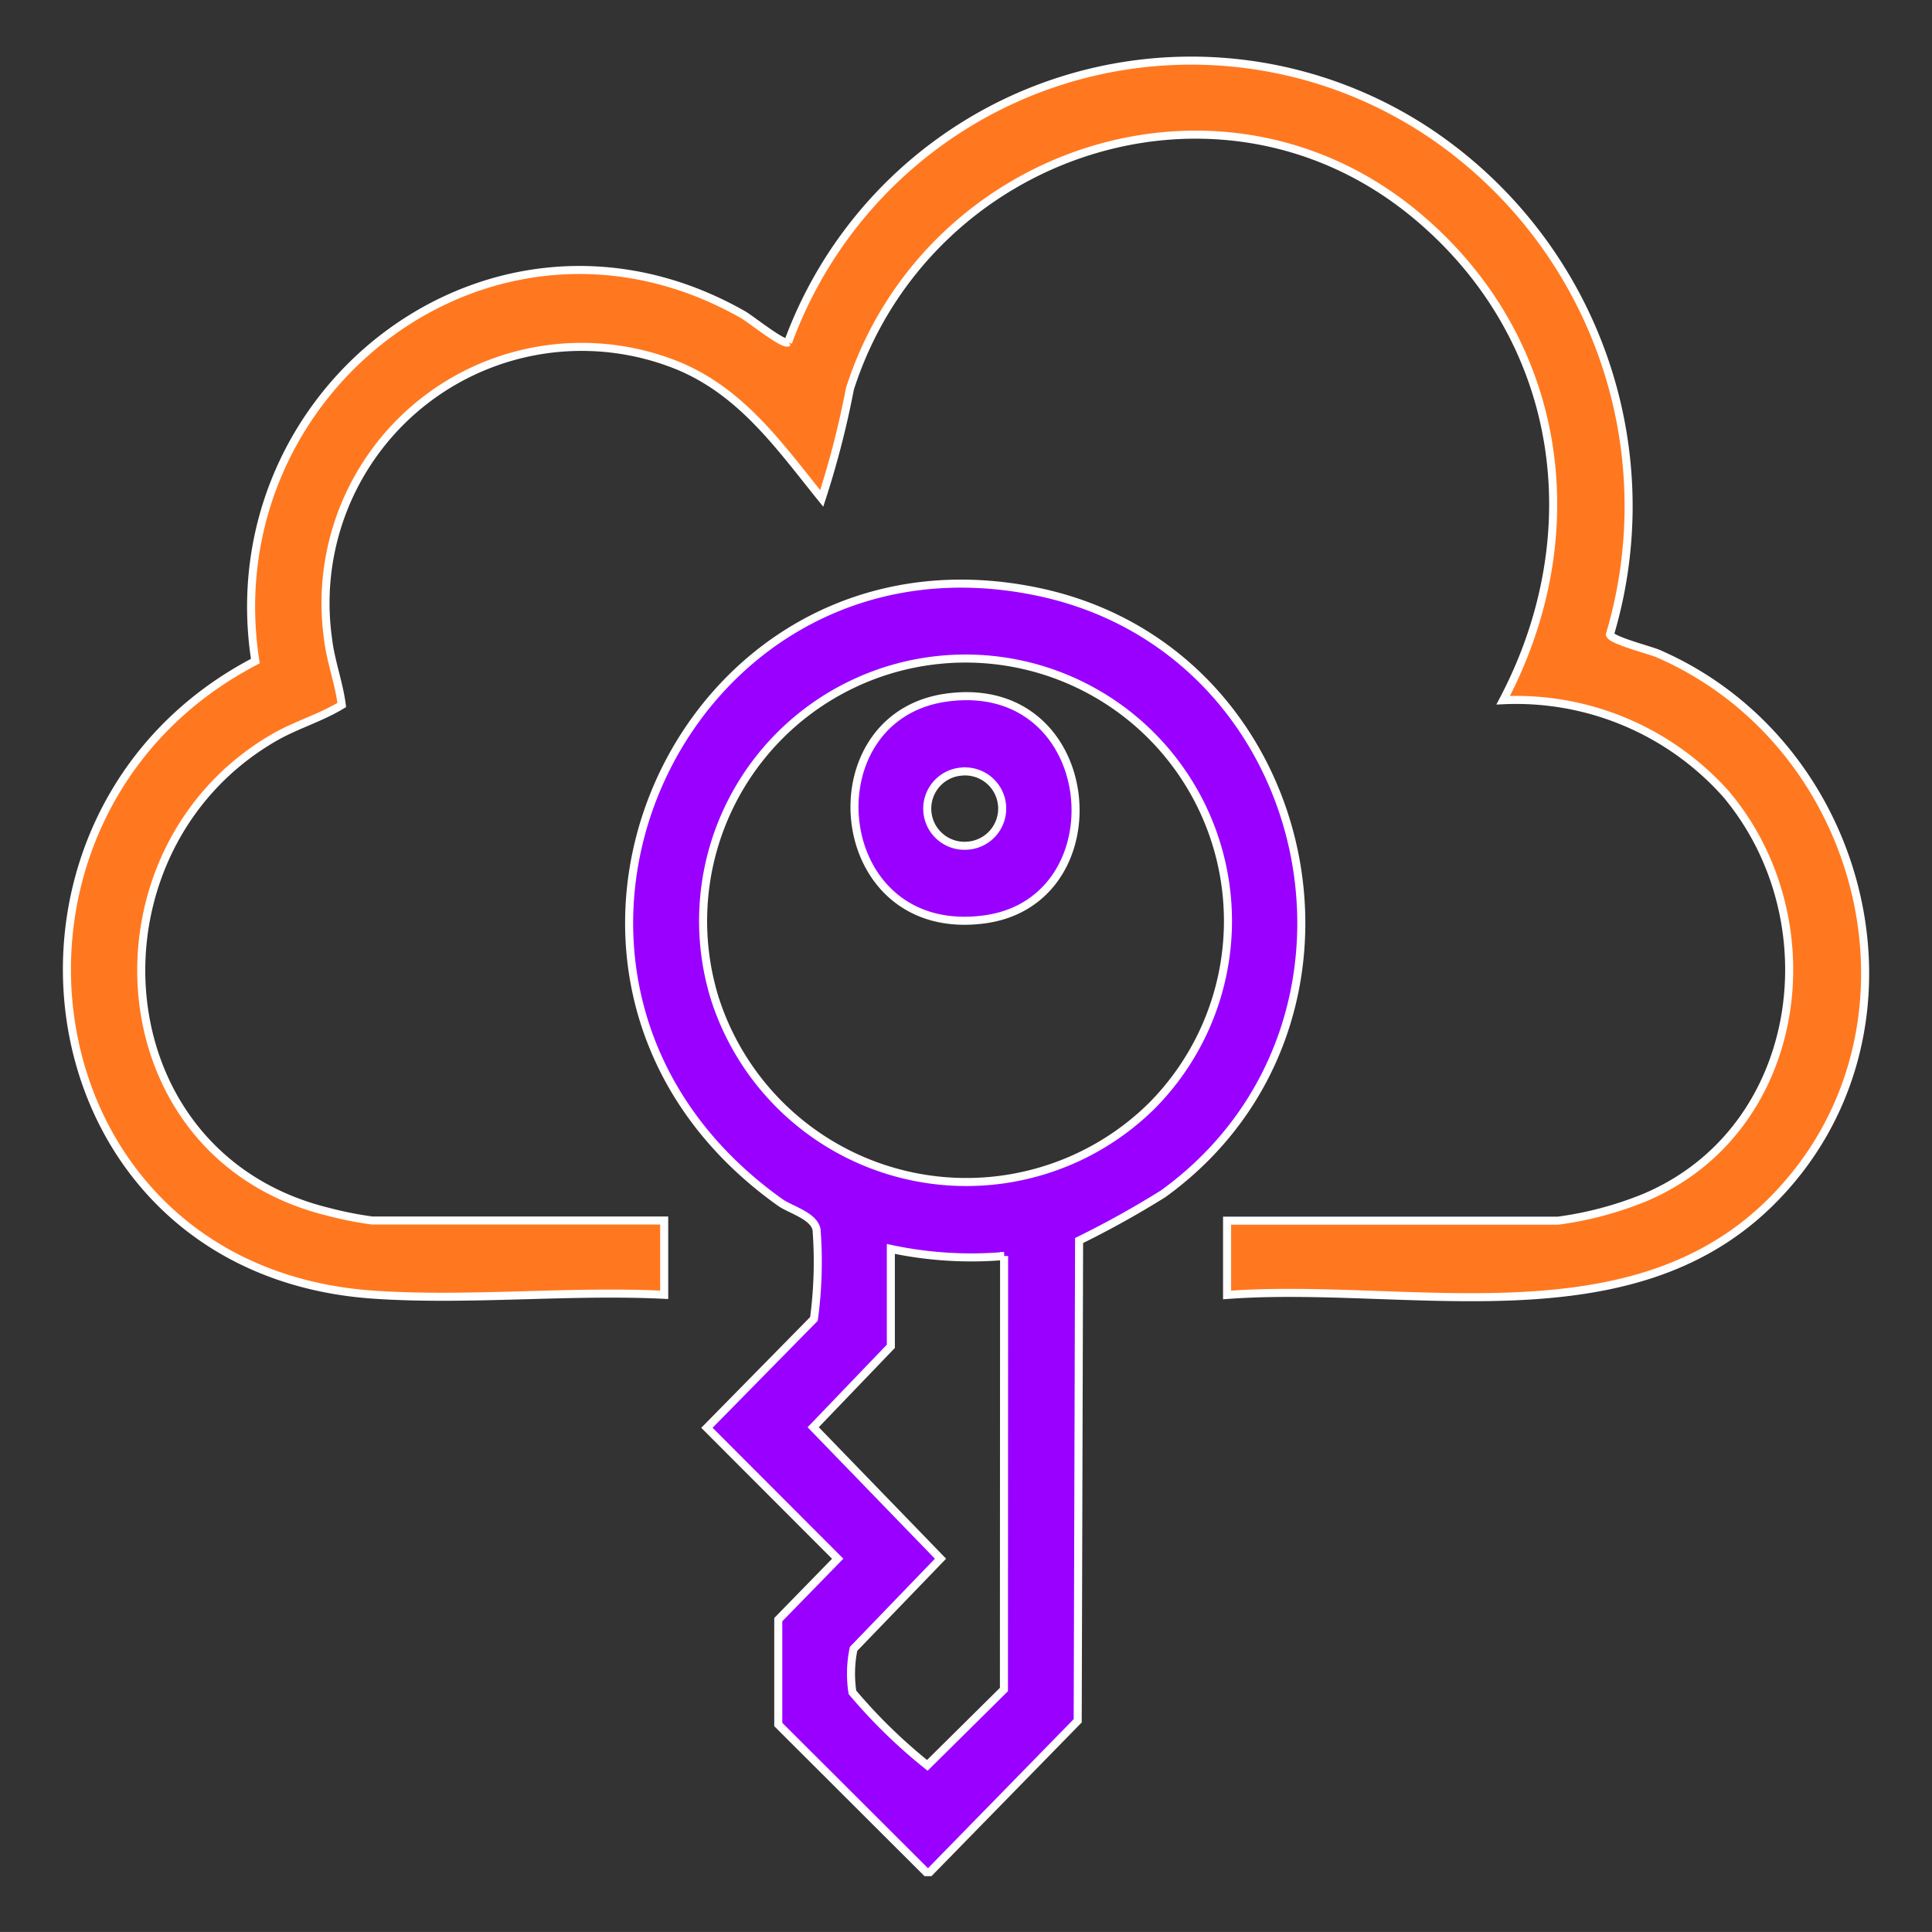 <svg xmlns="http://www.w3.org/2000/svg" xmlns:xlink="http://www.w3.org/1999/xlink" width="60" height="59.999" viewBox="0 0 60 59.999">
  <rect x="0" y="0" width="60" height="59.999" fill="#333333" stroke="none"/>
  <defs>
    <clipPath id="clip-path">
      <rect id="Rectangle_2068" data-name="Rectangle 2068" width="60" height="59.998" fill="none"/>
    </clipPath>
  </defs>
  <g id="Group_3657" data-name="Group 3657" transform="translate(-57.857)">
    <g id="Group_3611" data-name="Group 3611" transform="translate(57.857)" clip-path="url(#clip-path)">
      <path id="Path_21619" data-name="Path 21619" d="M80.221,52.1H80.11l-4.594-4.585V44.258l1.845-1.891L73.3,38.3l3.324-3.381a13.274,13.274,0,0,0,.081-2.773c-.084-.433-.813-.618-1.132-.846-9.618-6.852-3.183-21.274,7.974-18.969,8.757,1.809,11.209,13.426,3.925,18.7a29.059,29.059,0,0,1-2.614,1.453L84.815,47.4ZM87.108,28.31a8.15,8.15,0,1,0-13.564-3.345A8.2,8.2,0,0,0,87.108,28.31m-4.579,4.656a12.041,12.041,0,0,1-3.517-.22v3.024L76.6,38.283l3.954,4.083-2.7,2.8a3.809,3.809,0,0,0-.035,1.35,16.661,16.661,0,0,0,2.326,2.268l2.379-2.355Z" transform="translate(-51.346 6.041)" fill="#90f"/>
      <path id="Path_21620" data-name="Path 21620" d="M80.221,52.1H80.11l-4.594-4.585V44.258l1.845-1.891L73.3,38.3l3.324-3.381a13.274,13.274,0,0,0,.081-2.773c-.084-.433-.813-.618-1.132-.846-9.618-6.852-3.183-21.274,7.974-18.969,8.757,1.809,11.209,13.426,3.925,18.7a29.059,29.059,0,0,1-2.614,1.453L84.815,47.4ZM87.108,28.31a8.15,8.15,0,1,0-13.564-3.345A8.2,8.2,0,0,0,87.108,28.31Zm-4.579,4.656a12.041,12.041,0,0,1-3.517-.22v3.024L76.6,38.283l3.954,4.083-2.7,2.8a3.809,3.809,0,0,0-.035,1.35,16.661,16.661,0,0,0,2.326,2.268l2.379-2.355Z" transform="translate(-51.346 6.041)" fill="none" stroke="#fff" stroke-width="0.25"/>
      <path id="Path_21621" data-name="Path 21621" d="M95.272,39.595V37.288h10.279a10.959,10.959,0,0,0,2.692-.717c4.926-2.083,5.835-8.593,2.527-12.529a8.732,8.732,0,0,0-6.924-2.917c2.725-5.167,1.875-11.193-2.637-15.007-6.1-5.155-15.271-2.079-17.649,5.332a28.246,28.246,0,0,1-.877,3.408c-1.3-1.609-2.466-3.292-4.455-4.119A7.955,7.955,0,0,0,67.349,19.2c.078.7.34,1.375.429,2.073-.657.4-1.411.616-2.082,1-6.043,3.475-5.467,12.987,1.65,14.736a11.362,11.362,0,0,0,1.375.274h9.07v2.307c-2.935-.144-6.051.192-8.965,0-10.975-.7-12.937-14.887-3.732-19.68-1.311-8.442,7.419-15.156,15.15-10.756.238.136,1.257.955,1.393.858A13.332,13.332,0,0,1,101.6,3.533a13.963,13.963,0,0,1,5.562,15.55c.045.181,1.228.481,1.491.592,6.621,2.875,8.728,11.88,3.486,17.052-4.417,4.357-11.275,2.455-16.864,2.868" transform="translate(-57.164 0.621)" fill="#ff781f"/>
      <path id="Path_21622" data-name="Path 21622" d="M95.272,39.595V37.288h10.279a10.959,10.959,0,0,0,2.692-.717c4.926-2.083,5.835-8.593,2.527-12.529a8.732,8.732,0,0,0-6.924-2.917c2.725-5.167,1.875-11.193-2.637-15.007-6.1-5.155-15.271-2.079-17.649,5.332a28.246,28.246,0,0,1-.877,3.408c-1.3-1.609-2.466-3.292-4.455-4.119A7.955,7.955,0,0,0,67.349,19.2c.078.7.34,1.375.429,2.073-.657.4-1.411.616-2.082,1-6.043,3.475-5.467,12.987,1.65,14.736a11.362,11.362,0,0,0,1.375.274h9.07v2.307c-2.935-.144-6.051.192-8.965,0-10.975-.7-12.937-14.887-3.732-19.68-1.311-8.442,7.419-15.156,15.15-10.756.238.136,1.257.955,1.393.858A13.332,13.332,0,0,1,101.6,3.533a13.963,13.963,0,0,1,5.562,15.55c.045.181,1.228.481,1.491.592,6.621,2.875,8.728,11.88,3.486,17.052C107.719,41.084,100.861,39.182,95.272,39.595Z" transform="translate(-57.164 0.621)" fill="none" stroke="#fff" stroke-width="0.25"/>
      <path id="Path_21623" data-name="Path 21623" d="M78.408,14.458c4.794-.66,5.412,6.324,1.171,6.889-4.828.643-5.442-6.3-1.171-6.889m.441,2.3a1.154,1.154,0,0,0,.188,2.3,1.154,1.154,0,1,0-.187-2.3" transform="translate(-49.012 7.206)" fill="#90f"/>
      <path id="Path_21624" data-name="Path 21624" d="M78.408,14.458c4.794-.66,5.412,6.324,1.171,6.889C74.751,21.99,74.138,15.047,78.408,14.458Zm.441,2.3a1.154,1.154,0,0,0,.188,2.3A1.154,1.154,0,1,0,78.849,16.759Z" transform="translate(-49.012 7.206)" fill="none" stroke="#fff" stroke-width="0.25"/>
    </g>
  </g>
</svg>
